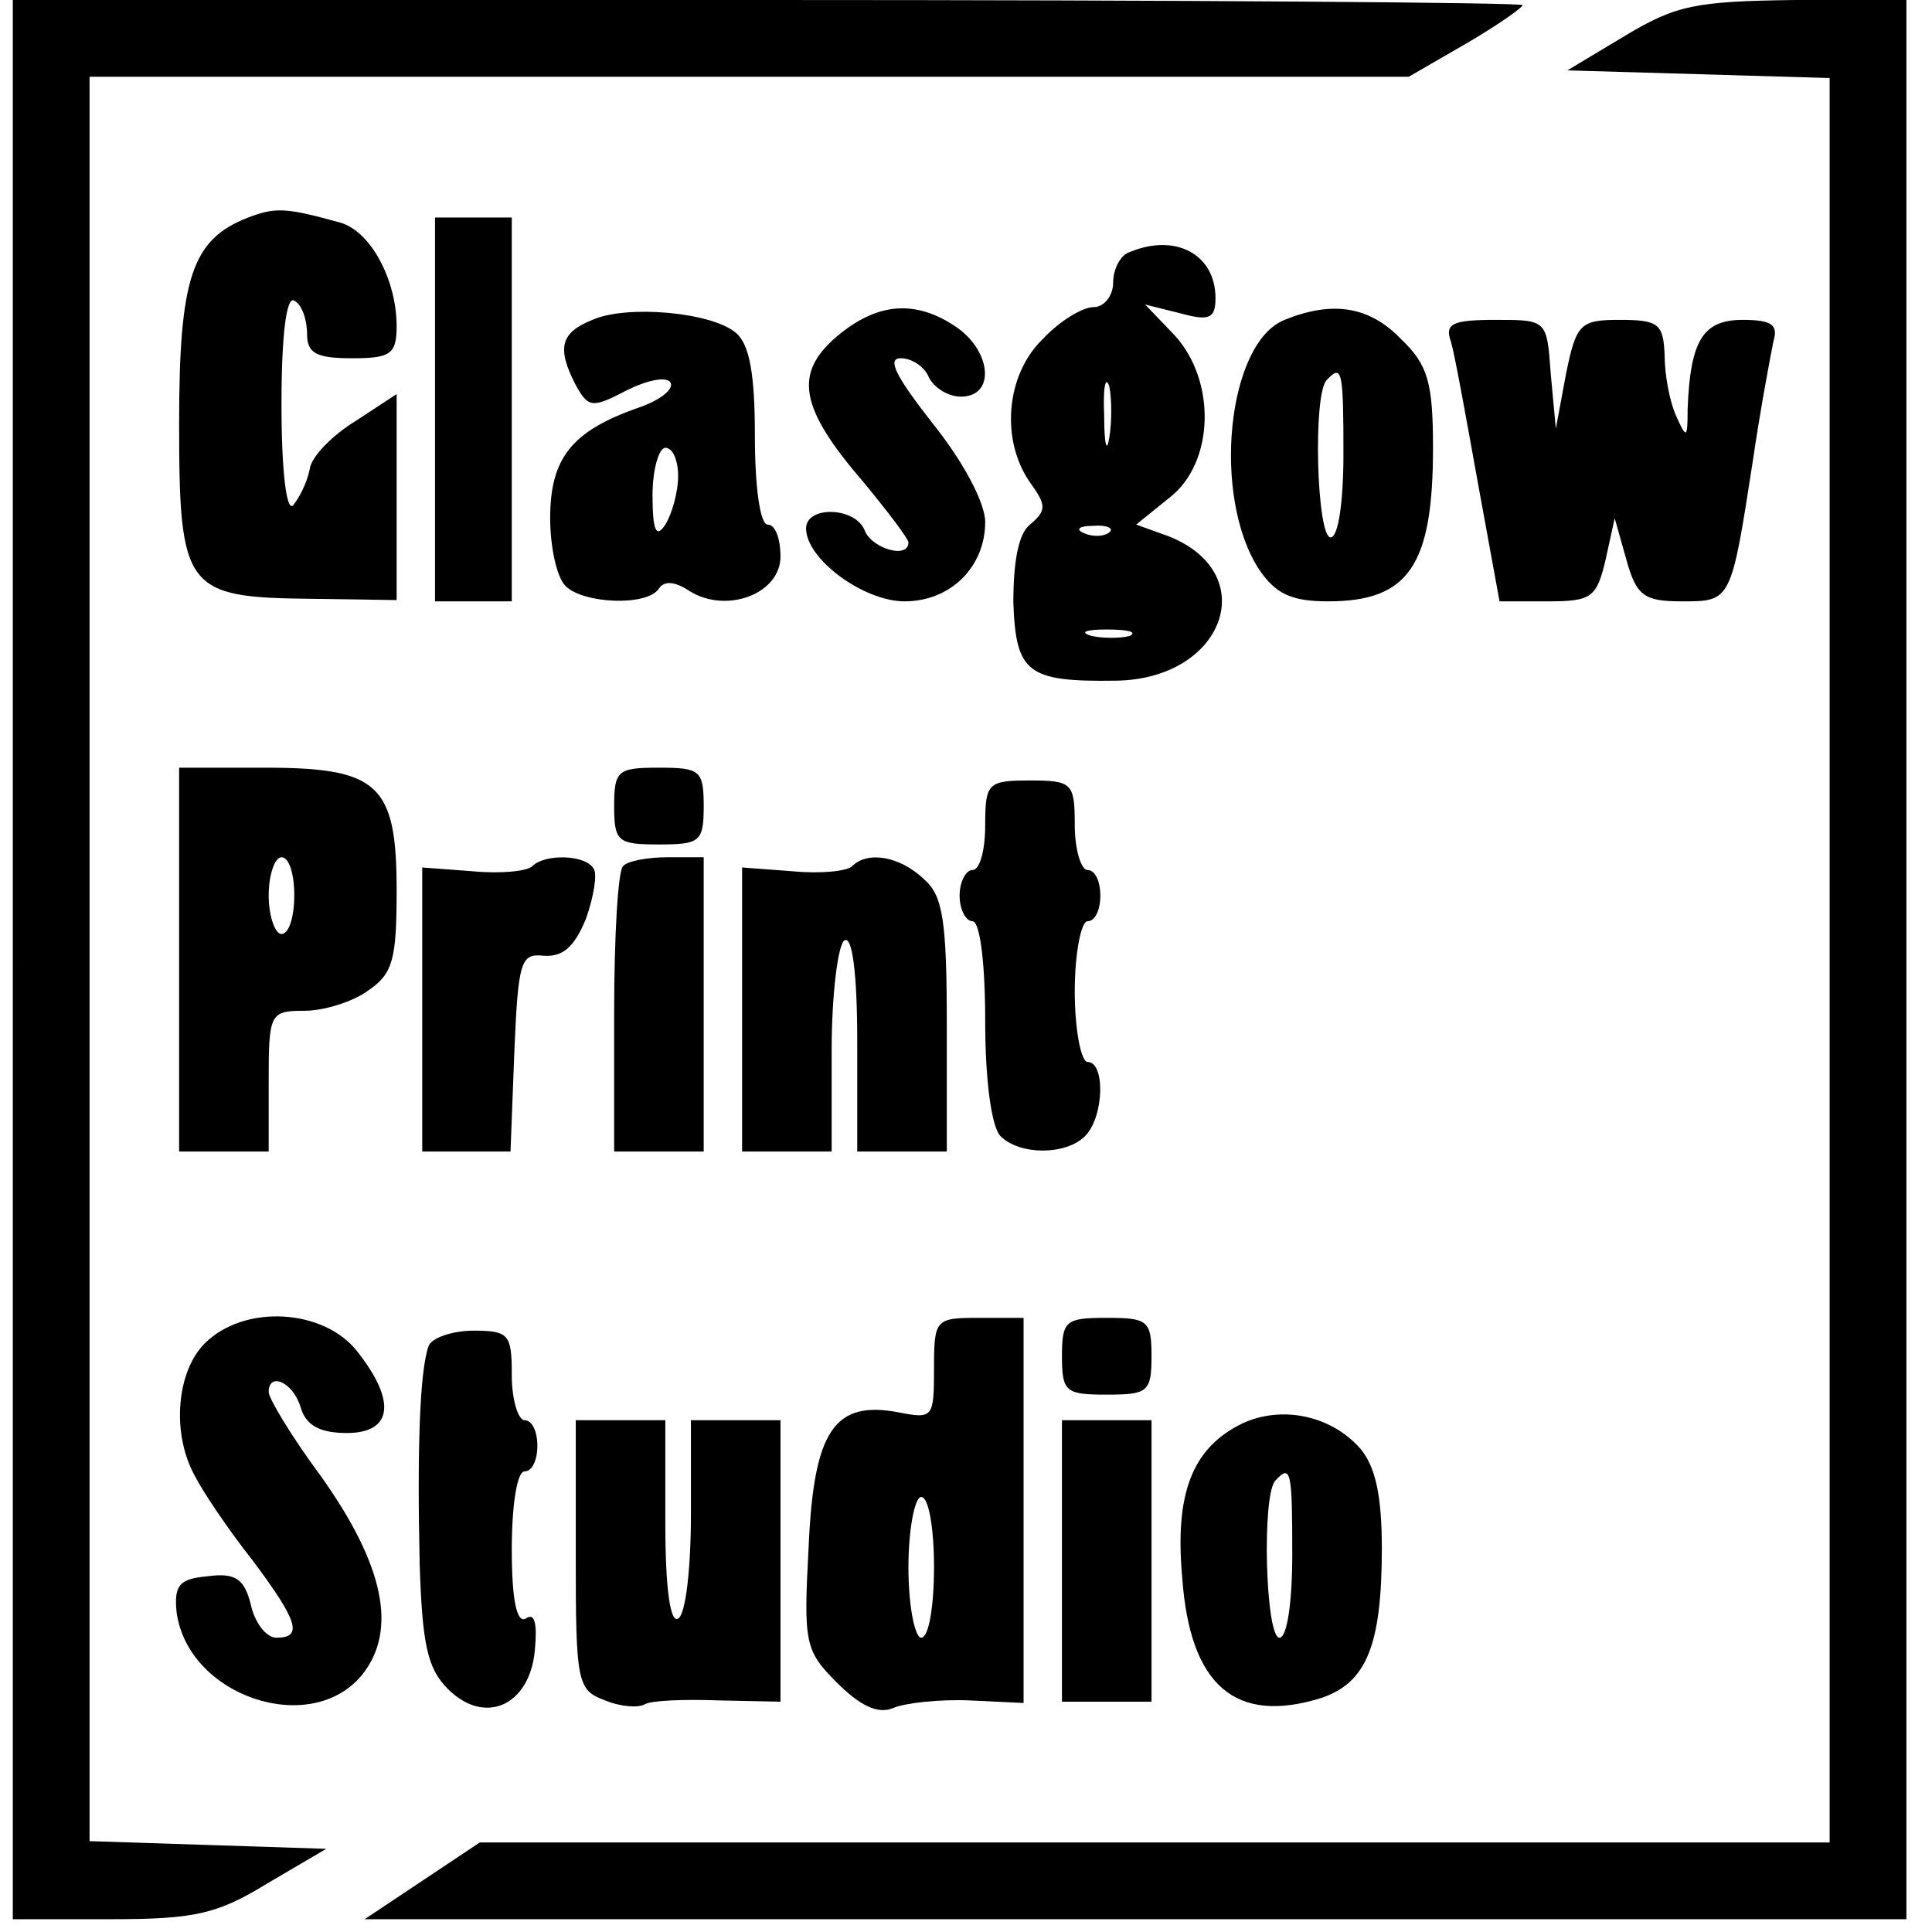 <?xml version="1.0" standalone="no"?>
<!DOCTYPE svg PUBLIC "-//W3C//DTD SVG 20010904//EN"
 "http://www.w3.org/TR/2001/REC-SVG-20010904/DTD/svg10.dtd">
<svg version="1.0" xmlns="http://www.w3.org/2000/svg"
 width="151pt" height="151pt" viewBox="0 0 151 151"
 preserveAspectRatio="xMidYMid meet">
<g transform="translate(0,151) scale(0.1,-0.1)"
fill="#000000" stroke="none">
<path d="M10 760 l0 -750 77 0 c65 0 83 4 122 28 l46 27 -92 3 -93 3 0 689 0
690 516 0 515 0 45 26 c24 14 44 28 44 30 0 2 -265 4 -590 4 l-590 0 0 -750z"/>
<path d="M1270 1482 l-45 -27 103 -3 102 -3 0 -689 0 -690 -527 0 -528 0 -45
-30 -45 -30 603 0 602 0 0 750 0 750 -87 0 c-78 -1 -93 -4 -133 -28z"/>
<path d="M194 1340 c-44 -17 -54 -47 -54 -161 0 -130 5 -136 103 -137 l67 -1
0 80 0 81 -32 -21 c-18 -11 -35 -28 -36 -38 -2 -10 -8 -22 -13 -28 -5 -5 -9
26 -9 79 0 55 4 85 10 81 6 -3 10 -15 10 -26 0 -15 7 -19 35 -19 30 0 35 3 35
25 0 36 -20 74 -44 81 -43 12 -51 12 -72 4z"/>
<path d="M340 1190 l0 -150 30 0 30 0 0 150 0 150 -30 0 -30 0 0 -150z"/>
<path d="M883 1313 c-7 -2 -13 -13 -13 -24 0 -10 -7 -19 -15 -19 -9 0 -27 -11
-40 -25 -29 -28 -33 -79 -10 -112 13 -18 13 -22 0 -33 -9 -7 -13 -29 -13 -61
2 -55 11 -62 80 -61 85 1 115 84 41 113 l-25 9 26 21 c35 27 37 91 4 127 l-23
24 28 -7 c22 -6 27 -4 27 12 0 34 -31 51 -67 36z m-16 -145 c-2 -13 -4 -5 -4
17 -1 22 1 32 4 23 2 -10 2 -28 0 -40z m0 -74 c-3 -3 -12 -4 -19 -1 -8 3 -5 6
6 6 11 1 17 -2 13 -5z m16 -81 c-7 -2 -21 -2 -30 0 -10 3 -4 5 12 5 17 0 24
-2 18 -5z"/>
<path d="M463 1260 c-25 -10 -28 -22 -13 -51 10 -18 13 -18 40 -4 16 8 31 11
34 6 3 -5 -8 -14 -26 -20 -51 -18 -68 -39 -68 -86 0 -22 5 -46 12 -53 14 -14
64 -16 73 -2 4 6 12 6 24 -2 29 -18 71 -2 71 27 0 14 -4 25 -10 25 -6 0 -10
30 -10 69 0 48 -4 72 -15 81 -19 16 -85 22 -112 10z m67 -122 c0 -13 -5 -30
-10 -38 -7 -11 -10 -5 -10 23 0 20 5 37 10 37 6 0 10 -10 10 -22z"/>
<path d="M654 1247 c-34 -29 -29 -56 21 -114 19 -23 35 -44 35 -47 0 -13 -28
-5 -34 9 -7 19 -46 20 -46 2 0 -24 45 -57 77 -57 36 0 63 27 63 62 0 15 -17
47 -41 77 -29 37 -36 51 -25 51 9 0 19 -7 22 -15 4 -8 15 -15 25 -15 27 0 24
35 -3 54 -32 22 -62 20 -94 -7z"/>
<path d="M1004 1260 c-45 -18 -57 -138 -20 -195 13 -19 25 -25 54 -25 63 0 82
28 82 120 0 51 -4 65 -25 85 -25 26 -54 30 -91 15z m46 -105 c0 -37 -4 -65
-10 -65 -11 0 -14 113 -3 123 12 13 13 7 13 -58z"/>
<path d="M1134 1243 c3 -10 12 -60 21 -110 l17 -93 38 0 c34 0 38 3 45 33 l7
32 9 -32 c8 -29 14 -33 44 -33 38 0 38 0 55 110 6 41 14 83 16 93 4 13 -1 17
-24 17 -31 0 -41 -16 -43 -70 0 -23 -1 -23 -9 -5 -5 11 -9 32 -9 48 -1 24 -5
27 -35 27 -31 0 -34 -3 -42 -42 l-8 -43 -4 43 c-3 42 -3 42 -43 42 -34 0 -40
-3 -35 -17z"/>
<path d="M140 760 l0 -150 35 0 35 0 0 55 c0 53 1 55 28 55 15 0 38 7 50 16
19 13 22 24 22 78 0 83 -14 96 -103 96 l-67 0 0 -150z m90 50 c0 -16 -4 -30
-10 -30 -5 0 -10 14 -10 30 0 17 5 30 10 30 6 0 10 -13 10 -30z"/>
<path d="M480 880 c0 -28 3 -30 35 -30 32 0 35 2 35 30 0 28 -3 30 -35 30 -32
0 -35 -2 -35 -30z"/>
<path d="M770 865 c0 -19 -4 -35 -10 -35 -5 0 -10 -9 -10 -20 0 -11 5 -20 10
-20 6 0 10 -33 10 -78 0 -47 5 -83 12 -90 15 -15 51 -15 66 0 15 15 16 58 2
58 -5 0 -10 25 -10 55 0 30 5 55 10 55 6 0 10 9 10 20 0 11 -4 20 -10 20 -5 0
-10 16 -10 35 0 33 -2 35 -35 35 -33 0 -35 -2 -35 -35z"/>
<path d="M416 833 c-4 -4 -25 -6 -46 -4 l-40 3 0 -111 0 -111 35 0 34 0 3 78
c3 71 5 77 23 75 15 -1 24 7 33 29 6 17 9 35 6 39 -6 11 -38 12 -48 2z"/>
<path d="M487 833 c-4 -3 -7 -55 -7 -115 l0 -108 35 0 35 0 0 115 0 115 -28 0
c-16 0 -32 -3 -35 -7z"/>
<path d="M666 833 c-4 -4 -25 -6 -46 -4 l-40 3 0 -111 0 -111 35 0 35 0 0 79
c0 44 5 83 10 86 6 4 10 -25 10 -79 l0 -86 35 0 35 0 0 98 c0 83 -3 102 -18
115 -19 18 -44 22 -56 10z"/>
<path d="M160 460 c-22 -22 -26 -70 -8 -103 6 -12 26 -42 45 -66 36 -48 40
-61 19 -61 -8 0 -17 12 -20 26 -5 20 -12 25 -34 22 -22 -2 -26 -7 -24 -28 9
-66 105 -98 145 -49 28 35 17 86 -32 155 -23 31 -41 61 -41 66 0 16 19 8 25
-12 4 -14 15 -20 36 -20 36 0 39 25 8 64 -26 33 -88 37 -119 6z"/>
<path d="M730 440 c0 -38 -1 -39 -27 -34 -51 10 -67 -14 -71 -105 -4 -75 -3
-81 22 -106 18 -18 32 -25 44 -20 9 4 36 7 60 6 l42 -2 0 151 0 150 -35 0
c-34 0 -35 -1 -35 -40z m0 -155 c0 -30 -4 -55 -10 -55 -5 0 -10 25 -10 55 0
30 5 55 10 55 6 0 10 -25 10 -55z"/>
<path d="M830 450 c0 -28 3 -30 35 -30 32 0 35 2 35 30 0 28 -3 30 -35 30 -32
0 -35 -2 -35 -30z"/>
<path d="M335 458 c-7 -19 -9 -82 -7 -170 2 -63 6 -82 22 -98 29 -29 64 -13
68 30 2 21 0 30 -7 25 -7 -4 -11 14 -11 54 0 34 4 61 10 61 6 0 10 9 10 20 0
11 -4 20 -10 20 -5 0 -10 16 -10 35 0 32 -2 35 -30 35 -17 0 -33 -6 -35 -12z"/>
<path d="M970 397 c-38 -19 -52 -54 -46 -120 6 -85 42 -115 109 -94 35 12 47
41 47 117 0 41 -5 64 -17 78 -23 26 -62 34 -93 19z m40 -102 c0 -37 -4 -65
-10 -65 -11 0 -14 113 -3 123 12 13 13 7 13 -58z"/>
<path d="M450 295 c0 -100 1 -106 23 -114 12 -5 26 -6 31 -3 5 3 31 4 58 3
l48 -1 0 110 0 110 -35 0 -35 0 0 -74 c0 -41 -4 -78 -10 -81 -6 -4 -10 23 -10
74 l0 81 -35 0 -35 0 0 -105z"/>
<path d="M830 290 l0 -110 35 0 35 0 0 110 0 110 -35 0 -35 0 0 -110z"/>
</g>
</svg>
